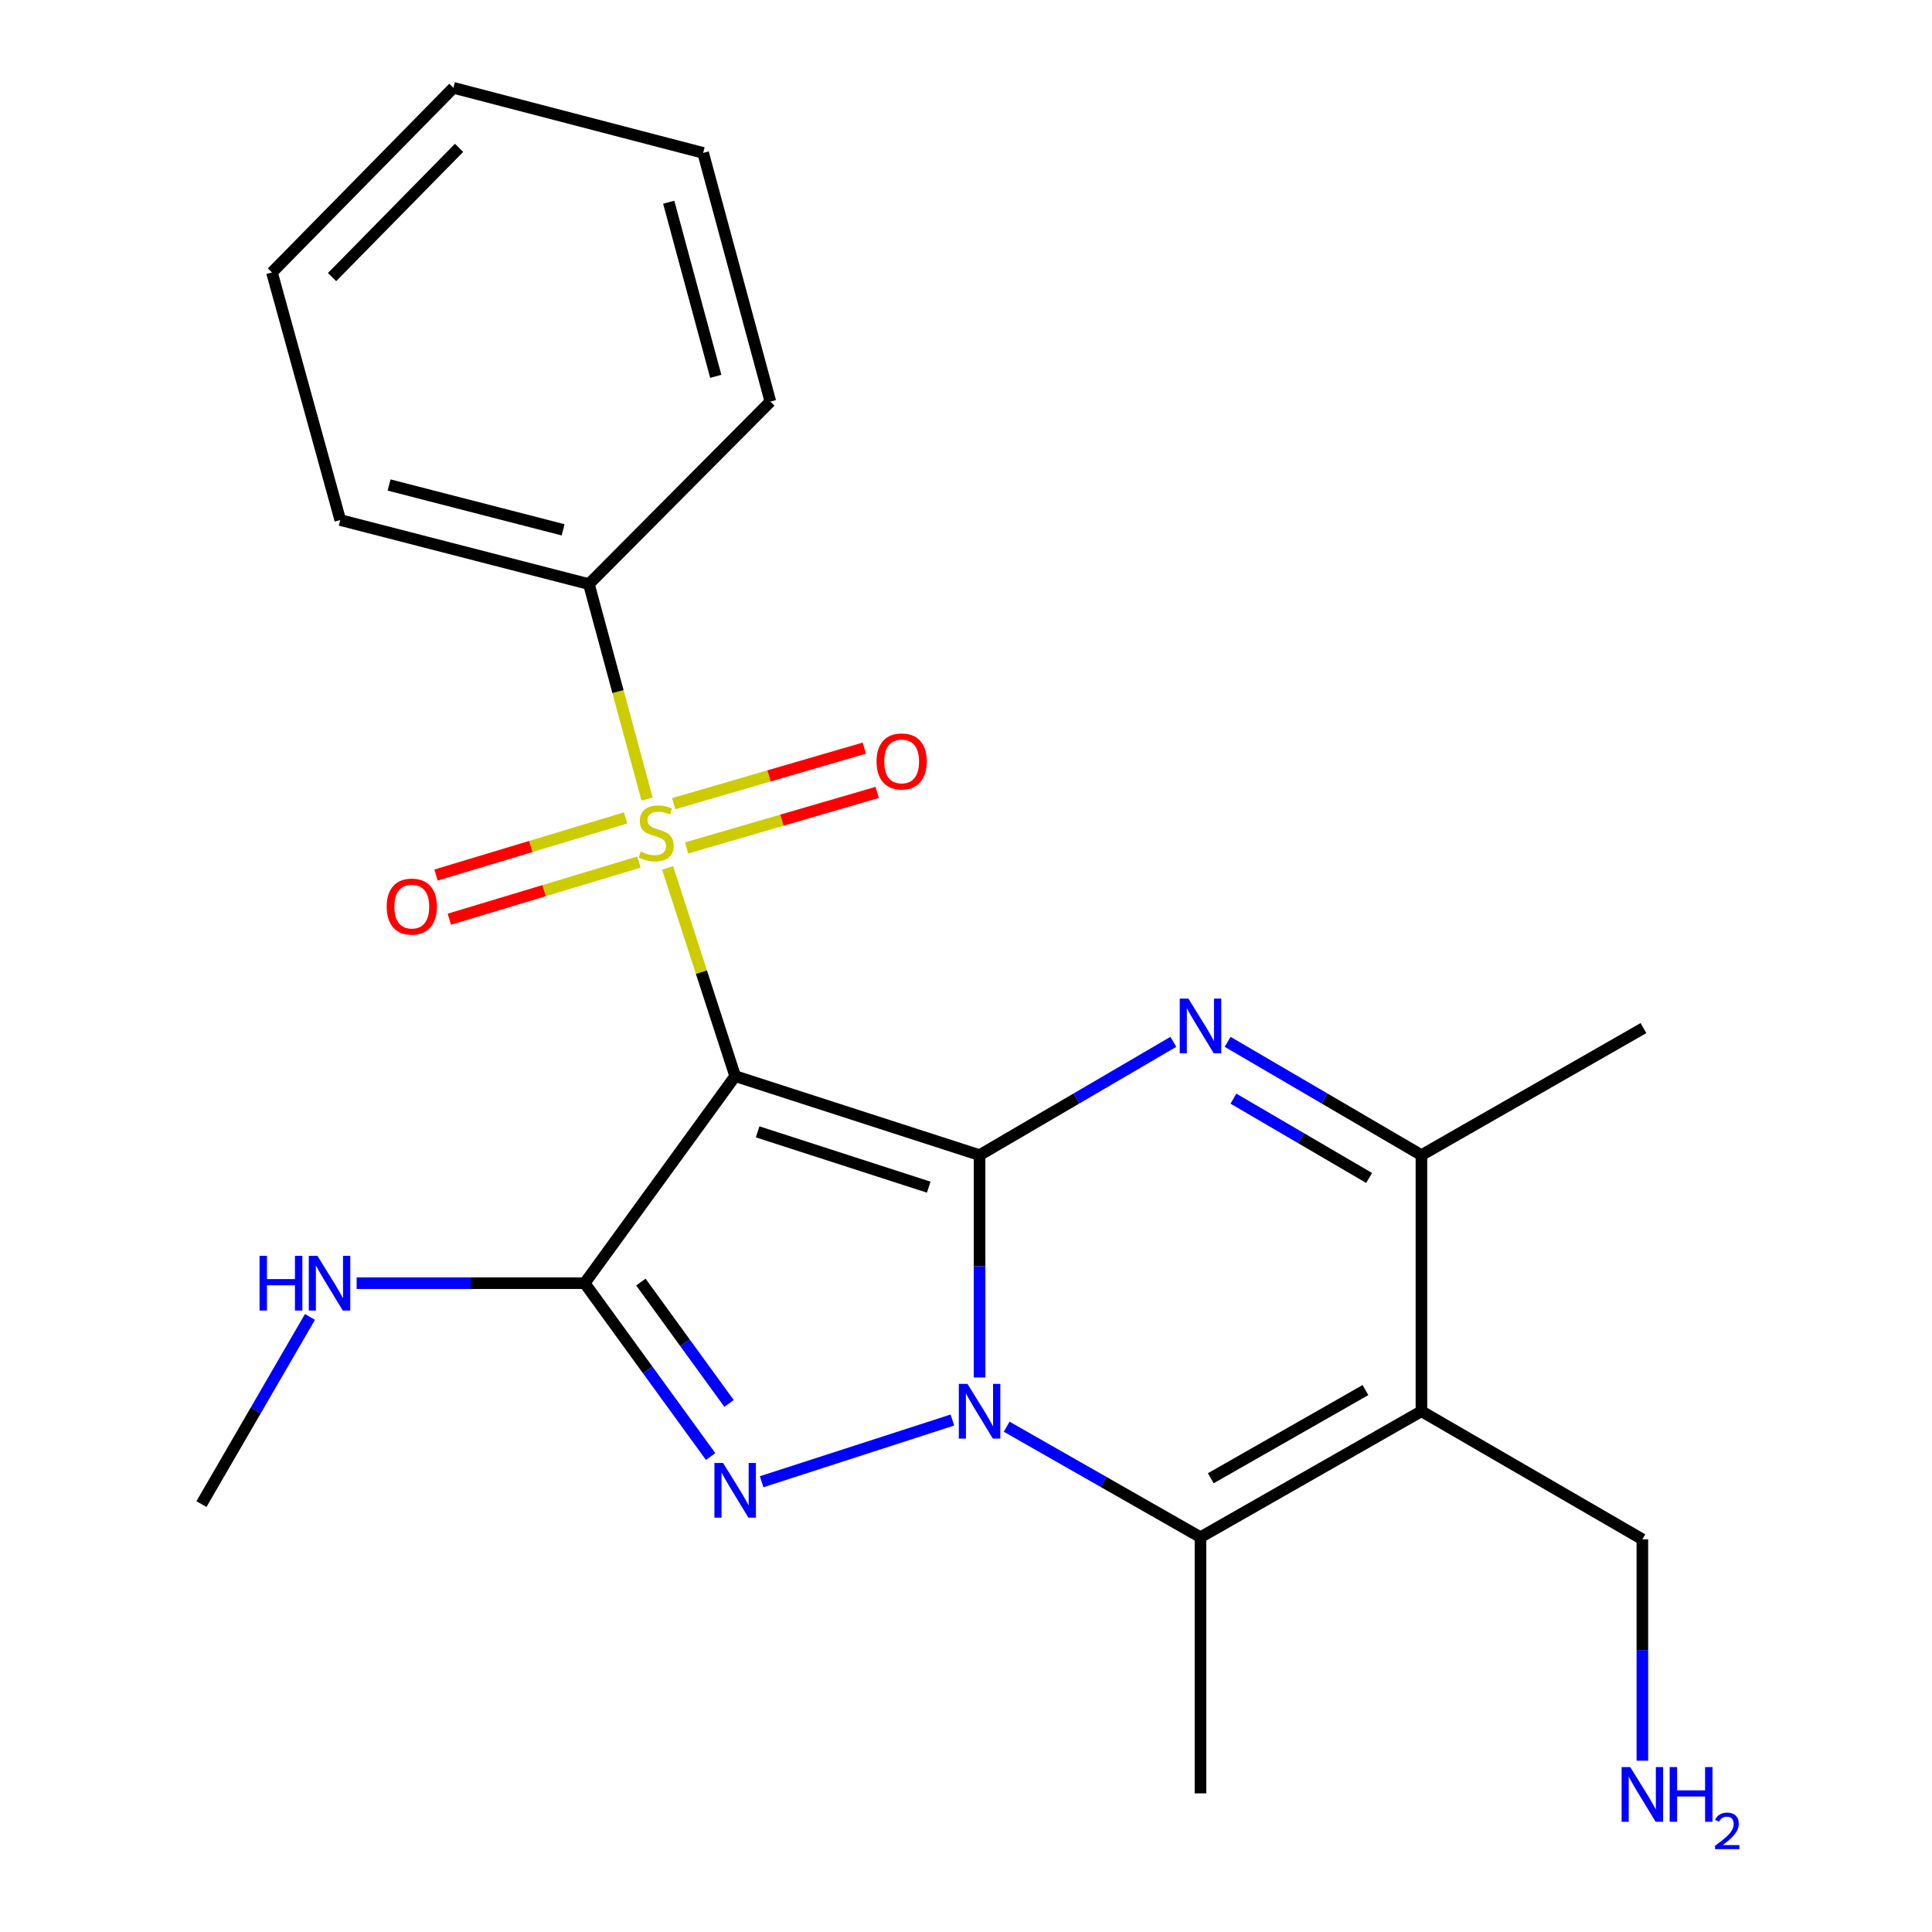 <?xml version='1.0' encoding='iso-8859-1'?>
<svg version='1.1' baseProfile='full'
              xmlns='http://www.w3.org/2000/svg'
                      xmlns:rdkit='http://www.rdkit.org/xml'
                      xmlns:xlink='http://www.w3.org/1999/xlink'
                  xml:space='preserve'
width='1000px' height='1000px' viewBox='0 0 1000 1000'>
<!-- END OF HEADER -->
<rect style='opacity:1.0;fill:#FFFFFF;stroke:none' width='1000' height='1000' x='0' y='0'> </rect>
<path class='bond-0' d='M 507.021,597.897 L 380.523,557' style='fill:none;fill-rule:evenodd;stroke:#000000;stroke-width:6px;stroke-linecap:butt;stroke-linejoin:miter;stroke-opacity:1' />
<path class='bond-0' d='M 480.703,614.475 L 392.155,585.847' style='fill:none;fill-rule:evenodd;stroke:#000000;stroke-width:6px;stroke-linecap:butt;stroke-linejoin:miter;stroke-opacity:1' />
<path class='bond-1' d='M 507.021,597.897 L 507.021,655.439' style='fill:none;fill-rule:evenodd;stroke:#000000;stroke-width:6px;stroke-linecap:butt;stroke-linejoin:miter;stroke-opacity:1' />
<path class='bond-1' d='M 507.021,655.439 L 507.021,712.981' style='fill:none;fill-rule:evenodd;stroke:#0000FF;stroke-width:6px;stroke-linecap:butt;stroke-linejoin:miter;stroke-opacity:1' />
<path class='bond-5' d='M 507.021,597.897 L 557.17,568.574' style='fill:none;fill-rule:evenodd;stroke:#000000;stroke-width:6px;stroke-linecap:butt;stroke-linejoin:miter;stroke-opacity:1' />
<path class='bond-5' d='M 557.17,568.574 L 607.319,539.251' style='fill:none;fill-rule:evenodd;stroke:#0000FF;stroke-width:6px;stroke-linecap:butt;stroke-linejoin:miter;stroke-opacity:1' />
<path class='bond-2' d='M 380.523,557 L 363.034,503.119' style='fill:none;fill-rule:evenodd;stroke:#000000;stroke-width:6px;stroke-linecap:butt;stroke-linejoin:miter;stroke-opacity:1' />
<path class='bond-2' d='M 363.034,503.119 L 345.544,449.237' style='fill:none;fill-rule:evenodd;stroke:#CCCC00;stroke-width:6px;stroke-linecap:butt;stroke-linejoin:miter;stroke-opacity:1' />
<path class='bond-4' d='M 380.523,557 L 302.628,664.176' style='fill:none;fill-rule:evenodd;stroke:#000000;stroke-width:6px;stroke-linecap:butt;stroke-linejoin:miter;stroke-opacity:1' />
<path class='bond-3' d='M 492.957,735.005 L 394.218,766.948' style='fill:none;fill-rule:evenodd;stroke:#0000FF;stroke-width:6px;stroke-linecap:butt;stroke-linejoin:miter;stroke-opacity:1' />
<path class='bond-6' d='M 521.051,738.455 L 571.211,767.057' style='fill:none;fill-rule:evenodd;stroke:#0000FF;stroke-width:6px;stroke-linecap:butt;stroke-linejoin:miter;stroke-opacity:1' />
<path class='bond-6' d='M 571.211,767.057 L 621.371,795.659' style='fill:none;fill-rule:evenodd;stroke:#000000;stroke-width:6px;stroke-linecap:butt;stroke-linejoin:miter;stroke-opacity:1' />
<path class='bond-9' d='M 323.812,423.351 L 274.745,438.14' style='fill:none;fill-rule:evenodd;stroke:#CCCC00;stroke-width:6px;stroke-linecap:butt;stroke-linejoin:miter;stroke-opacity:1' />
<path class='bond-9' d='M 274.745,438.14 L 225.678,452.929' style='fill:none;fill-rule:evenodd;stroke:#FF0000;stroke-width:6px;stroke-linecap:butt;stroke-linejoin:miter;stroke-opacity:1' />
<path class='bond-9' d='M 330.701,446.206 L 281.633,460.995' style='fill:none;fill-rule:evenodd;stroke:#CCCC00;stroke-width:6px;stroke-linecap:butt;stroke-linejoin:miter;stroke-opacity:1' />
<path class='bond-9' d='M 281.633,460.995 L 232.566,475.783' style='fill:none;fill-rule:evenodd;stroke:#FF0000;stroke-width:6px;stroke-linecap:butt;stroke-linejoin:miter;stroke-opacity:1' />
<path class='bond-10' d='M 355.366,438.896 L 404.706,424.523' style='fill:none;fill-rule:evenodd;stroke:#CCCC00;stroke-width:6px;stroke-linecap:butt;stroke-linejoin:miter;stroke-opacity:1' />
<path class='bond-10' d='M 404.706,424.523 L 454.046,410.15' style='fill:none;fill-rule:evenodd;stroke:#FF0000;stroke-width:6px;stroke-linecap:butt;stroke-linejoin:miter;stroke-opacity:1' />
<path class='bond-10' d='M 348.69,415.979 L 398.03,401.606' style='fill:none;fill-rule:evenodd;stroke:#CCCC00;stroke-width:6px;stroke-linecap:butt;stroke-linejoin:miter;stroke-opacity:1' />
<path class='bond-10' d='M 398.03,401.606 L 447.37,387.233' style='fill:none;fill-rule:evenodd;stroke:#FF0000;stroke-width:6px;stroke-linecap:butt;stroke-linejoin:miter;stroke-opacity:1' />
<path class='bond-11' d='M 334.917,413.593 L 319.867,357.964' style='fill:none;fill-rule:evenodd;stroke:#CCCC00;stroke-width:6px;stroke-linecap:butt;stroke-linejoin:miter;stroke-opacity:1' />
<path class='bond-11' d='M 319.867,357.964 L 304.816,302.335' style='fill:none;fill-rule:evenodd;stroke:#000000;stroke-width:6px;stroke-linecap:butt;stroke-linejoin:miter;stroke-opacity:1' />
<path class='bond-23' d='M 367.827,753.906 L 335.227,709.041' style='fill:none;fill-rule:evenodd;stroke:#0000FF;stroke-width:6px;stroke-linecap:butt;stroke-linejoin:miter;stroke-opacity:1' />
<path class='bond-23' d='M 335.227,709.041 L 302.628,664.176' style='fill:none;fill-rule:evenodd;stroke:#000000;stroke-width:6px;stroke-linecap:butt;stroke-linejoin:miter;stroke-opacity:1' />
<path class='bond-23' d='M 377.358,726.415 L 354.538,695.009' style='fill:none;fill-rule:evenodd;stroke:#0000FF;stroke-width:6px;stroke-linecap:butt;stroke-linejoin:miter;stroke-opacity:1' />
<path class='bond-23' d='M 354.538,695.009 L 331.718,663.604' style='fill:none;fill-rule:evenodd;stroke:#000000;stroke-width:6px;stroke-linecap:butt;stroke-linejoin:miter;stroke-opacity:1' />
<path class='bond-12' d='M 302.628,664.176 L 243.615,664.176' style='fill:none;fill-rule:evenodd;stroke:#000000;stroke-width:6px;stroke-linecap:butt;stroke-linejoin:miter;stroke-opacity:1' />
<path class='bond-12' d='M 243.615,664.176 L 184.602,664.176' style='fill:none;fill-rule:evenodd;stroke:#0000FF;stroke-width:6px;stroke-linecap:butt;stroke-linejoin:miter;stroke-opacity:1' />
<path class='bond-8' d='M 635.423,539.25 L 685.578,568.574' style='fill:none;fill-rule:evenodd;stroke:#0000FF;stroke-width:6px;stroke-linecap:butt;stroke-linejoin:miter;stroke-opacity:1' />
<path class='bond-8' d='M 685.578,568.574 L 735.734,597.897' style='fill:none;fill-rule:evenodd;stroke:#000000;stroke-width:6px;stroke-linecap:butt;stroke-linejoin:miter;stroke-opacity:1' />
<path class='bond-8' d='M 638.422,568.654 L 673.531,589.18' style='fill:none;fill-rule:evenodd;stroke:#0000FF;stroke-width:6px;stroke-linecap:butt;stroke-linejoin:miter;stroke-opacity:1' />
<path class='bond-8' d='M 673.531,589.18 L 708.64,609.707' style='fill:none;fill-rule:evenodd;stroke:#000000;stroke-width:6px;stroke-linecap:butt;stroke-linejoin:miter;stroke-opacity:1' />
<path class='bond-14' d='M 621.371,795.659 L 621.371,928.244' style='fill:none;fill-rule:evenodd;stroke:#000000;stroke-width:6px;stroke-linecap:butt;stroke-linejoin:miter;stroke-opacity:1' />
<path class='bond-24' d='M 621.371,795.659 L 735.734,730.455' style='fill:none;fill-rule:evenodd;stroke:#000000;stroke-width:6px;stroke-linecap:butt;stroke-linejoin:miter;stroke-opacity:1' />
<path class='bond-24' d='M 626.702,765.143 L 706.757,719.499' style='fill:none;fill-rule:evenodd;stroke:#000000;stroke-width:6px;stroke-linecap:butt;stroke-linejoin:miter;stroke-opacity:1' />
<path class='bond-7' d='M 735.734,730.455 L 735.734,597.897' style='fill:none;fill-rule:evenodd;stroke:#000000;stroke-width:6px;stroke-linecap:butt;stroke-linejoin:miter;stroke-opacity:1' />
<path class='bond-13' d='M 735.734,730.455 L 850.084,796.747' style='fill:none;fill-rule:evenodd;stroke:#000000;stroke-width:6px;stroke-linecap:butt;stroke-linejoin:miter;stroke-opacity:1' />
<path class='bond-16' d='M 735.734,597.897 L 850.654,532.149' style='fill:none;fill-rule:evenodd;stroke:#000000;stroke-width:6px;stroke-linecap:butt;stroke-linejoin:miter;stroke-opacity:1' />
<path class='bond-17' d='M 304.816,302.335 L 176.117,269.169' style='fill:none;fill-rule:evenodd;stroke:#000000;stroke-width:6px;stroke-linecap:butt;stroke-linejoin:miter;stroke-opacity:1' />
<path class='bond-17' d='M 291.468,274.245 L 201.379,251.029' style='fill:none;fill-rule:evenodd;stroke:#000000;stroke-width:6px;stroke-linecap:butt;stroke-linejoin:miter;stroke-opacity:1' />
<path class='bond-18' d='M 304.816,302.335 L 398.744,207.863' style='fill:none;fill-rule:evenodd;stroke:#000000;stroke-width:6px;stroke-linecap:butt;stroke-linejoin:miter;stroke-opacity:1' />
<path class='bond-19' d='M 160.435,681.64 L 132.352,730.077' style='fill:none;fill-rule:evenodd;stroke:#0000FF;stroke-width:6px;stroke-linecap:butt;stroke-linejoin:miter;stroke-opacity:1' />
<path class='bond-19' d='M 132.352,730.077 L 104.269,778.513' style='fill:none;fill-rule:evenodd;stroke:#000000;stroke-width:6px;stroke-linecap:butt;stroke-linejoin:miter;stroke-opacity:1' />
<path class='bond-15' d='M 850.084,796.747 L 850.084,854.043' style='fill:none;fill-rule:evenodd;stroke:#000000;stroke-width:6px;stroke-linecap:butt;stroke-linejoin:miter;stroke-opacity:1' />
<path class='bond-15' d='M 850.084,854.043 L 850.084,911.339' style='fill:none;fill-rule:evenodd;stroke:#0000FF;stroke-width:6px;stroke-linecap:butt;stroke-linejoin:miter;stroke-opacity:1' />
<path class='bond-21' d='M 176.117,269.169 L 140.763,141.027' style='fill:none;fill-rule:evenodd;stroke:#000000;stroke-width:6px;stroke-linecap:butt;stroke-linejoin:miter;stroke-opacity:1' />
<path class='bond-20' d='M 398.744,207.863 L 363.947,79.138' style='fill:none;fill-rule:evenodd;stroke:#000000;stroke-width:6px;stroke-linecap:butt;stroke-linejoin:miter;stroke-opacity:1' />
<path class='bond-20' d='M 370.482,194.783 L 346.124,104.675' style='fill:none;fill-rule:evenodd;stroke:#000000;stroke-width:6px;stroke-linecap:butt;stroke-linejoin:miter;stroke-opacity:1' />
<path class='bond-22' d='M 363.947,79.138 L 234.678,45.455' style='fill:none;fill-rule:evenodd;stroke:#000000;stroke-width:6px;stroke-linecap:butt;stroke-linejoin:miter;stroke-opacity:1' />
<path class='bond-25' d='M 140.763,141.027 L 234.678,45.455' style='fill:none;fill-rule:evenodd;stroke:#000000;stroke-width:6px;stroke-linecap:butt;stroke-linejoin:miter;stroke-opacity:1' />
<path class='bond-25' d='M 171.876,143.421 L 237.616,76.521' style='fill:none;fill-rule:evenodd;stroke:#000000;stroke-width:6px;stroke-linecap:butt;stroke-linejoin:miter;stroke-opacity:1' />
<path  class='atom-2' d='M 500.761 716.295
L 510.041 731.295
Q 510.961 732.775, 512.441 735.455
Q 513.921 738.135, 514.001 738.295
L 514.001 716.295
L 517.761 716.295
L 517.761 744.615
L 513.881 744.615
L 503.921 728.215
Q 502.761 726.295, 501.521 724.095
Q 500.321 721.895, 499.961 721.215
L 499.961 744.615
L 496.281 744.615
L 496.281 716.295
L 500.761 716.295
' fill='#0000FF'/>
<path  class='atom-3' d='M 331.639 440.767
Q 331.959 440.887, 333.279 441.447
Q 334.599 442.007, 336.039 442.367
Q 337.519 442.687, 338.959 442.687
Q 341.639 442.687, 343.199 441.407
Q 344.759 440.087, 344.759 437.807
Q 344.759 436.247, 343.959 435.287
Q 343.199 434.327, 341.999 433.807
Q 340.799 433.287, 338.799 432.687
Q 336.279 431.927, 334.759 431.207
Q 333.279 430.487, 332.199 428.967
Q 331.159 427.447, 331.159 424.887
Q 331.159 421.327, 333.559 419.127
Q 335.999 416.927, 340.799 416.927
Q 344.079 416.927, 347.799 418.487
L 346.879 421.567
Q 343.479 420.167, 340.919 420.167
Q 338.159 420.167, 336.639 421.327
Q 335.119 422.447, 335.159 424.407
Q 335.159 425.927, 335.919 426.847
Q 336.719 427.767, 337.839 428.287
Q 338.999 428.807, 340.919 429.407
Q 343.479 430.207, 344.999 431.007
Q 346.519 431.807, 347.599 433.447
Q 348.719 435.047, 348.719 437.807
Q 348.719 441.727, 346.079 443.847
Q 343.479 445.927, 339.119 445.927
Q 336.599 445.927, 334.679 445.367
Q 332.799 444.847, 330.559 443.927
L 331.639 440.767
' fill='#CCCC00'/>
<path  class='atom-4' d='M 374.263 757.218
L 383.543 772.218
Q 384.463 773.698, 385.943 776.378
Q 387.423 779.058, 387.503 779.218
L 387.503 757.218
L 391.263 757.218
L 391.263 785.538
L 387.383 785.538
L 377.423 769.138
Q 376.263 767.218, 375.023 765.018
Q 373.823 762.818, 373.463 762.138
L 373.463 785.538
L 369.783 785.538
L 369.783 757.218
L 374.263 757.218
' fill='#0000FF'/>
<path  class='atom-6' d='M 615.111 516.875
L 624.391 531.875
Q 625.311 533.355, 626.791 536.035
Q 628.271 538.715, 628.351 538.875
L 628.351 516.875
L 632.111 516.875
L 632.111 545.195
L 628.231 545.195
L 618.271 528.795
Q 617.111 526.875, 615.871 524.675
Q 614.671 522.475, 614.311 521.795
L 614.311 545.195
L 610.631 545.195
L 610.631 516.875
L 615.111 516.875
' fill='#0000FF'/>
<path  class='atom-10' d='M 200.142 469.252
Q 200.142 462.452, 203.502 458.652
Q 206.862 454.852, 213.142 454.852
Q 219.422 454.852, 222.782 458.652
Q 226.142 462.452, 226.142 469.252
Q 226.142 476.132, 222.742 480.052
Q 219.342 483.932, 213.142 483.932
Q 206.902 483.932, 203.502 480.052
Q 200.142 476.172, 200.142 469.252
M 213.142 480.732
Q 217.462 480.732, 219.782 477.852
Q 222.142 474.932, 222.142 469.252
Q 222.142 463.692, 219.782 460.892
Q 217.462 458.052, 213.142 458.052
Q 208.822 458.052, 206.462 460.852
Q 204.142 463.652, 204.142 469.252
Q 204.142 474.972, 206.462 477.852
Q 208.822 480.732, 213.142 480.732
' fill='#FF0000'/>
<path  class='atom-11' d='M 453.694 394.115
Q 453.694 387.315, 457.054 383.515
Q 460.414 379.715, 466.694 379.715
Q 472.974 379.715, 476.334 383.515
Q 479.694 387.315, 479.694 394.115
Q 479.694 400.995, 476.294 404.915
Q 472.894 408.795, 466.694 408.795
Q 460.454 408.795, 457.054 404.915
Q 453.694 401.035, 453.694 394.115
M 466.694 405.595
Q 471.014 405.595, 473.334 402.715
Q 475.694 399.795, 475.694 394.115
Q 475.694 388.555, 473.334 385.755
Q 471.014 382.915, 466.694 382.915
Q 462.374 382.915, 460.014 385.715
Q 457.694 388.515, 457.694 394.115
Q 457.694 399.835, 460.014 402.715
Q 462.374 405.595, 466.694 405.595
' fill='#FF0000'/>
<path  class='atom-13' d='M 134.341 650.016
L 138.181 650.016
L 138.181 662.056
L 152.661 662.056
L 152.661 650.016
L 156.501 650.016
L 156.501 678.336
L 152.661 678.336
L 152.661 665.256
L 138.181 665.256
L 138.181 678.336
L 134.341 678.336
L 134.341 650.016
' fill='#0000FF'/>
<path  class='atom-13' d='M 164.301 650.016
L 173.581 665.016
Q 174.501 666.496, 175.981 669.176
Q 177.461 671.856, 177.541 672.016
L 177.541 650.016
L 181.301 650.016
L 181.301 678.336
L 177.421 678.336
L 167.461 661.936
Q 166.301 660.016, 165.061 657.816
Q 163.861 655.616, 163.501 654.936
L 163.501 678.336
L 159.821 678.336
L 159.821 650.016
L 164.301 650.016
' fill='#0000FF'/>
<path  class='atom-16' d='M 843.824 914.641
L 853.104 929.641
Q 854.024 931.121, 855.504 933.801
Q 856.984 936.481, 857.064 936.641
L 857.064 914.641
L 860.824 914.641
L 860.824 942.961
L 856.944 942.961
L 846.984 926.561
Q 845.824 924.641, 844.584 922.441
Q 843.384 920.241, 843.024 919.561
L 843.024 942.961
L 839.344 942.961
L 839.344 914.641
L 843.824 914.641
' fill='#0000FF'/>
<path  class='atom-16' d='M 864.224 914.641
L 868.064 914.641
L 868.064 926.681
L 882.544 926.681
L 882.544 914.641
L 886.384 914.641
L 886.384 942.961
L 882.544 942.961
L 882.544 929.881
L 868.064 929.881
L 868.064 942.961
L 864.224 942.961
L 864.224 914.641
' fill='#0000FF'/>
<path  class='atom-16' d='M 887.757 941.967
Q 888.443 940.198, 890.08 939.221
Q 891.717 938.218, 893.987 938.218
Q 896.812 938.218, 898.396 939.749
Q 899.98 941.281, 899.98 944
Q 899.98 946.772, 897.921 949.359
Q 895.888 951.946, 891.664 955.009
L 900.297 955.009
L 900.297 957.121
L 887.704 957.121
L 887.704 955.352
Q 891.189 952.87, 893.248 951.022
Q 895.334 949.174, 896.337 947.511
Q 897.34 945.848, 897.34 944.132
Q 897.34 942.337, 896.443 941.333
Q 895.545 940.33, 893.987 940.33
Q 892.483 940.33, 891.479 940.937
Q 890.476 941.545, 889.763 942.891
L 887.757 941.967
' fill='#0000FF'/>
</svg>
